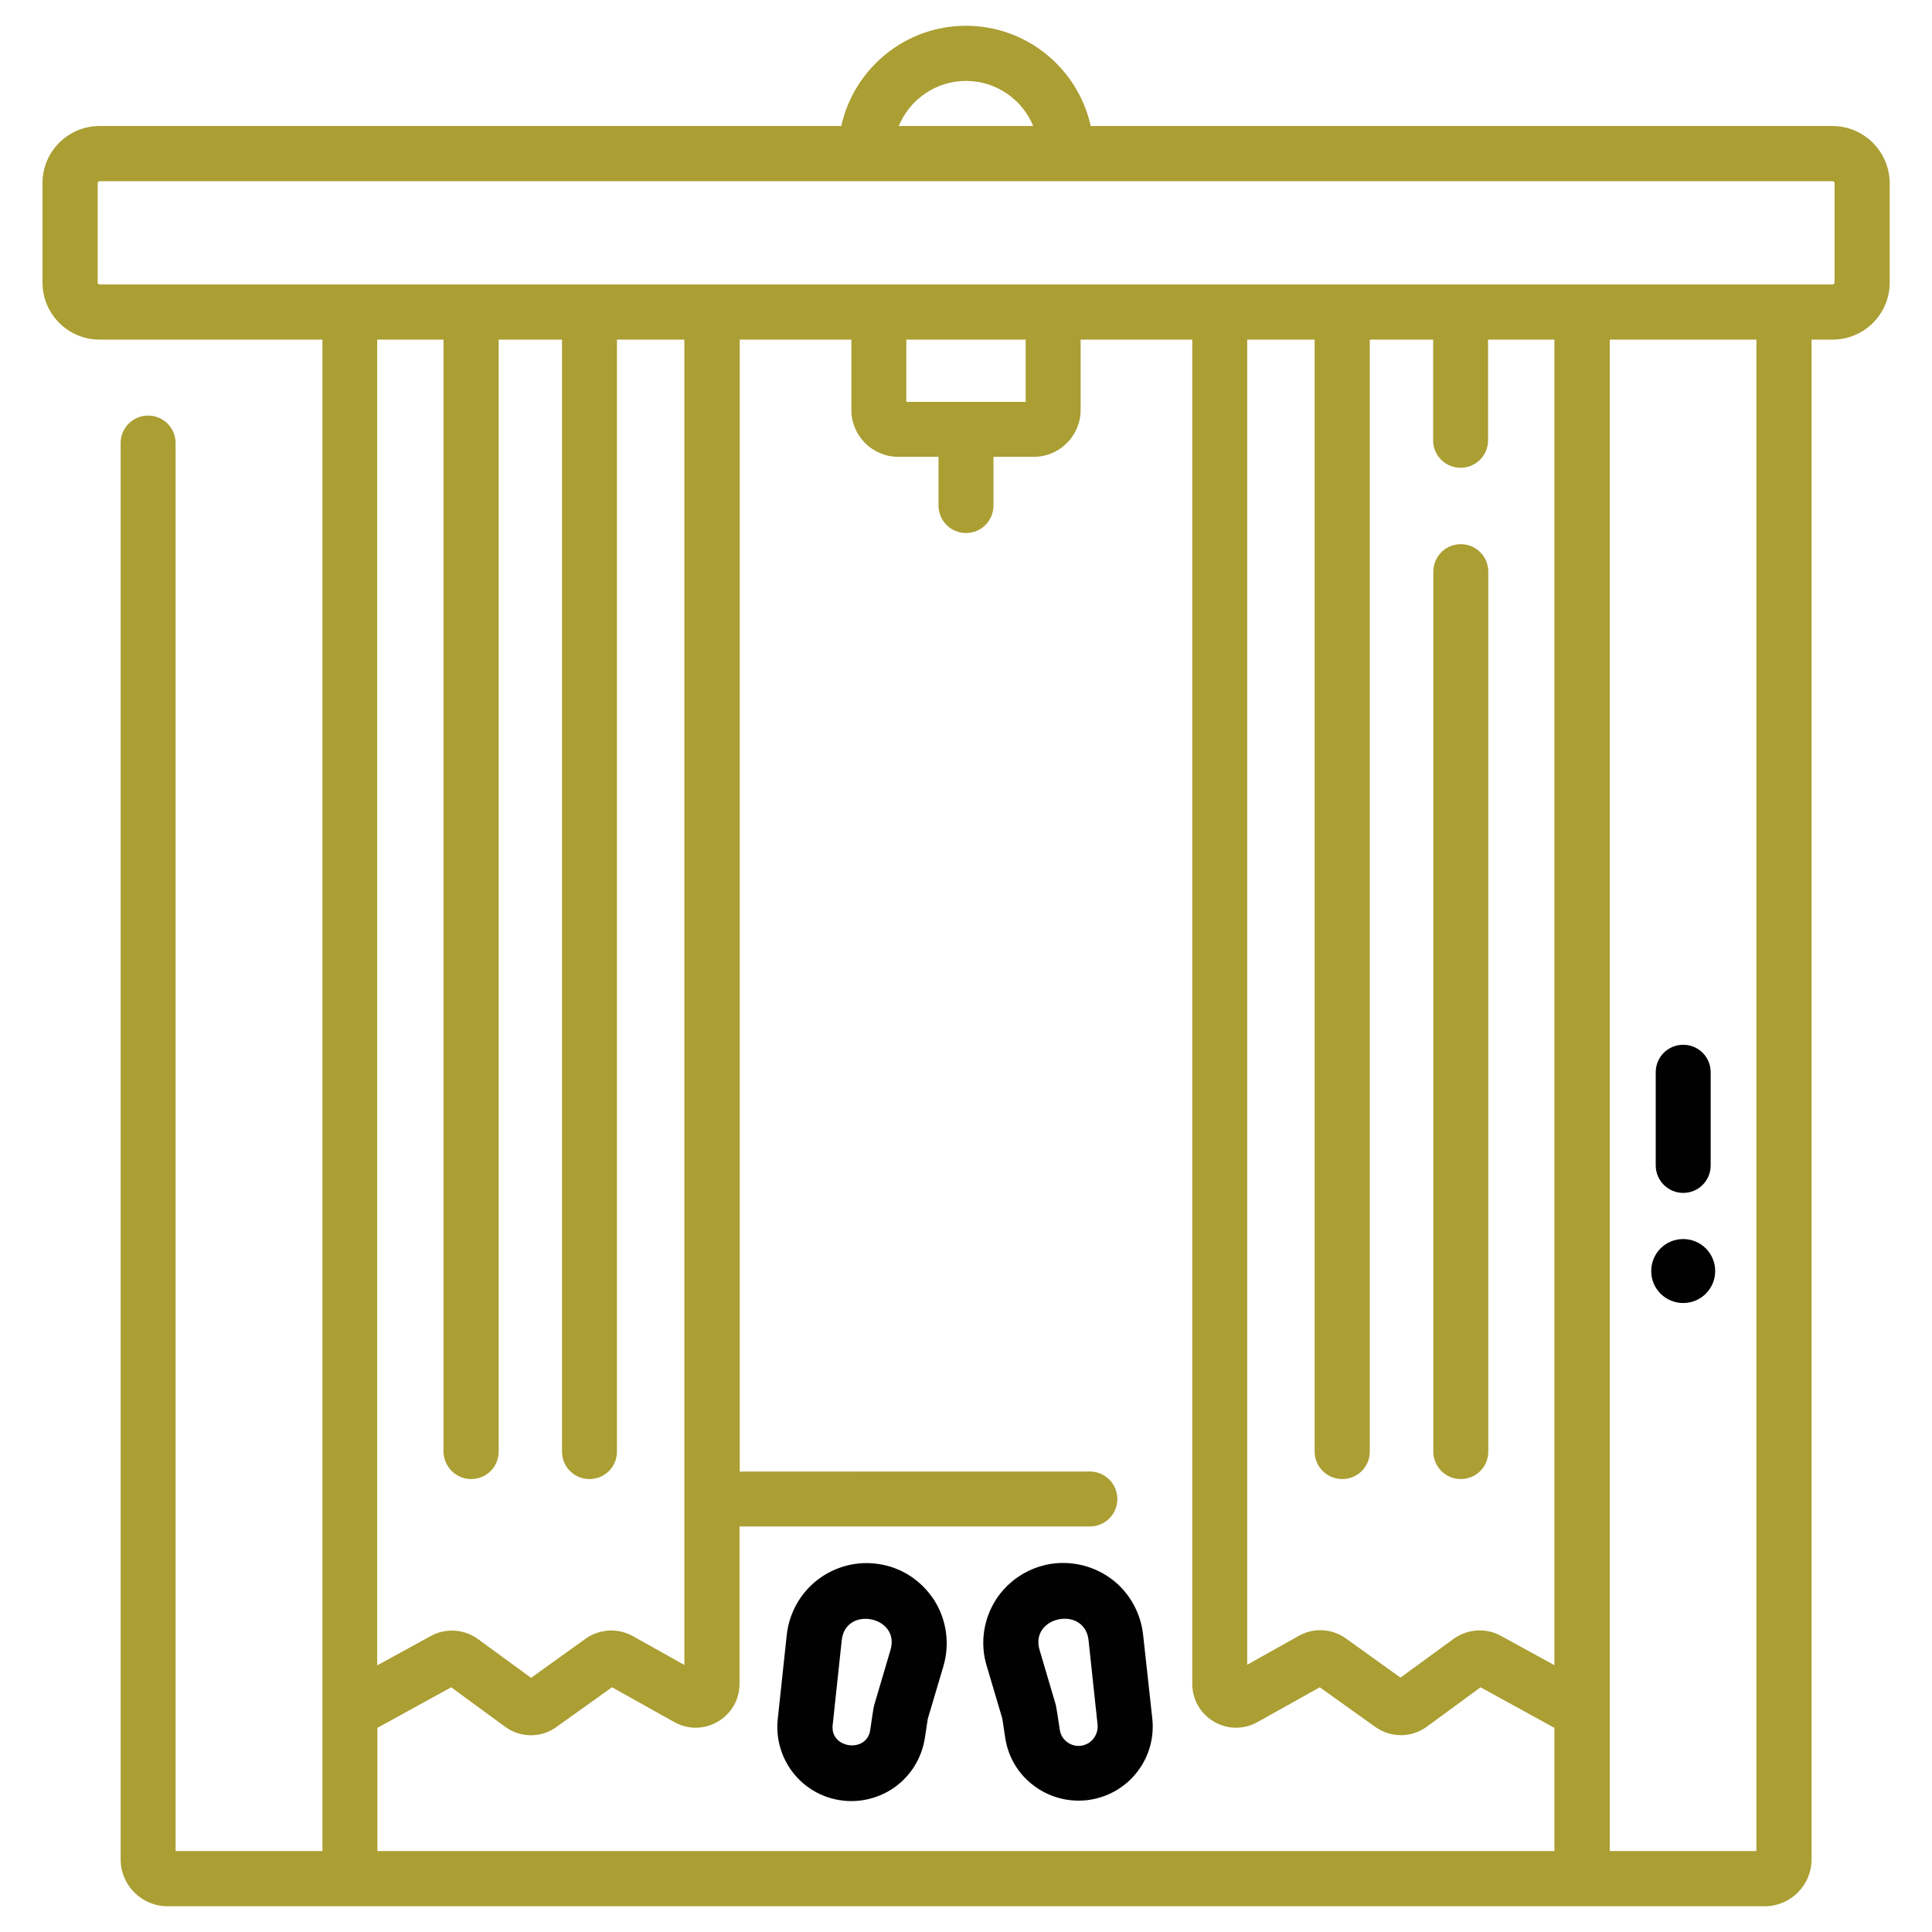 <?xml version="1.0" encoding="utf-8"?>
<!-- Generator: Adobe Illustrator 26.0.1, SVG Export Plug-In . SVG Version: 6.00 Build 0)  -->
<svg version="1.1" id="Layer_1" xmlns="http://www.w3.org/2000/svg" xmlns:xlink="http://www.w3.org/1999/xlink" x="0px" y="0px"
	 viewBox="0 0 90 90" style="enable-background:new 0 0 90 90;" xml:space="preserve">
<style type="text/css">
	.st0{fill:#AB9E33;}
	.st1{fill:#010101;}
</style>
<g>
	<path class="st0" d="M85.36,5.87H50.81C50.22,3.2,47.84,1.2,45,1.2s-5.22,2-5.81,4.67H4.64c-1.47,0-2.66,1.19-2.66,2.66v4.63
		c0,1.47,1.19,2.66,2.66,2.66H6.9h8.12v70.41H8.18V20.64c0-0.71-0.57-1.28-1.28-1.28s-1.28,0.57-1.28,1.28v65.98
		c0,1.2,0.98,2.18,2.18,2.18h74.41c1.2,0,2.18-0.98,2.18-2.18v-70.8h0.98c1.47,0,2.66-1.19,2.66-2.66V8.53
		C88.02,7.06,86.83,5.87,85.36,5.87L85.36,5.87z M45,3.77c1.41,0,2.63,0.87,3.13,2.1h-6.26C42.37,4.64,43.59,3.77,45,3.77z
		 M21.95,68.9c0.71,0,1.28-0.57,1.28-1.28v-51.8h2.95v51.8c0,0.71,0.57,1.28,1.28,1.28c0.71,0,1.28-0.57,1.28-1.28v-51.8h3.14v54
		c0,0.01,0,0.01,0,0.02c0,0.01,0,0.01,0,0.02v7.7l-2.41-1.35c-0.69-0.38-1.54-0.33-2.18,0.12l-2.55,1.83l-2.48-1.81
		c-0.36-0.26-0.78-0.39-1.21-0.39c-0.34,0-0.67,0.08-0.98,0.25l-2.5,1.37v-7.73c0,0,0,0,0-0.01V15.82h3.09v51.8
		C20.67,68.33,21.24,68.9,21.95,68.9L21.95,68.9z M17.58,86.23v-5.74l3.44-1.89l2.51,1.84c0.71,0.52,1.67,0.53,2.39,0.01l2.59-1.85
		l2.9,1.62c0.64,0.36,1.4,0.35,2.03-0.02c0.63-0.37,1.01-1.03,1.01-1.76v-7.33h16.32c0.71,0,1.28-0.57,1.28-1.28
		s-0.57-1.28-1.28-1.28H34.46V15.82h5.2v3.28c0,1.2,0.98,2.18,2.18,2.18h1.88v2.27c0,0.71,0.57,1.28,1.28,1.28
		c0.71,0,1.28-0.57,1.28-1.28v-2.27h1.88c1.2,0,2.18-0.98,2.18-2.18v-3.28h5.2v62.62c0,0.73,0.38,1.39,1.01,1.76
		c0.63,0.37,1.39,0.38,2.03,0.02l2.9-1.62l2.59,1.85c0.72,0.51,1.68,0.51,2.39-0.01l2.51-1.84l3.44,1.89v5.74H17.58z M42.22,18.72
		v-2.9h5.56v2.9H42.22z M62.53,68.9c0.71,0,1.28-0.57,1.28-1.28v-51.8h2.95v4.69c0,0.71,0.57,1.28,1.28,1.28s1.28-0.57,1.28-1.28
		v-4.69h3.09v54.01c0,0,0,0,0,0.01v7.73l-2.5-1.37c-0.69-0.38-1.55-0.32-2.19,0.14l-2.48,1.81l-2.55-1.83
		c-0.35-0.25-0.77-0.38-1.19-0.38c-0.34,0-0.69,0.09-0.99,0.26l-2.41,1.35V15.82h3.14v51.8C61.24,68.33,61.82,68.9,62.53,68.9z
		 M81.82,86.23h-6.83V15.82h6.83L81.82,86.23z M85.46,13.16c0,0.05-0.04,0.09-0.09,0.09H4.64c-0.05,0-0.09-0.04-0.09-0.09V8.53
		c0-0.05,0.04-0.09,0.09-0.09h80.73c0.05,0,0.09,0.04,0.09,0.09V13.16z"/>
	<path class="st1" d="M78.41,55.57c0.71,0,1.28-0.57,1.28-1.28v-4.34c0-0.71-0.57-1.28-1.28-1.28c-0.71,0-1.28,0.57-1.28,1.28v4.34
		C77.13,54.99,77.7,55.57,78.41,55.57z"/>
	<path class="st1" d="M78.41,57.72c-0.83,0-1.49,0.67-1.49,1.49c0,0.83,0.67,1.49,1.49,1.49c0.83,0,1.49-0.67,1.49-1.49
		C79.9,58.39,79.24,57.72,78.41,57.72z"/>
	<path class="st0" d="M68.05,68.9c0.71,0,1.28-0.57,1.28-1.28V26.63c0-0.71-0.57-1.28-1.28-1.28s-1.28,0.57-1.28,1.28v40.99
		C66.77,68.33,67.34,68.9,68.05,68.9z"/>
	<path class="st1" d="M40.94,72.86c-1.01-0.16-2.04,0.11-2.85,0.73c-0.81,0.62-1.33,1.56-1.44,2.57l-0.42,3.93
		c-0.19,1.83,1.08,3.49,2.9,3.77c0.9,0.14,1.82-0.08,2.57-0.62c0.74-0.54,1.23-1.34,1.38-2.25l0.14-0.92l0.73-2.46
		c0.3-1.03,0.15-2.14-0.42-3.05C42.94,73.64,42.01,73.02,40.94,72.86L40.94,72.86z M41.48,76.87l-0.75,2.54
		c-0.04,0.09-0.17,1.05-0.19,1.17c-0.15,1.11-1.89,0.88-1.75-0.23l0.42-3.93C39.37,74.78,41.96,75.29,41.48,76.87z"/>
	<path class="st1" d="M53.25,76.15c-0.11-1.01-0.63-1.95-1.44-2.57c-0.81-0.62-1.85-0.88-2.85-0.73c-1.06,0.17-2,0.78-2.58,1.69
		c-0.57,0.91-0.73,2.02-0.42,3.05l0.73,2.46l0.14,0.92c0.14,0.91,0.63,1.71,1.38,2.25c0.74,0.54,1.67,0.76,2.57,0.62
		c1.82-0.29,3.09-1.94,2.9-3.77L53.25,76.15z M50.38,81.32c-0.47,0.08-0.95-0.26-1.01-0.74c-0.02-0.12-0.16-1.07-0.19-1.17
		l-0.75-2.54c-0.48-1.58,2.11-2.1,2.28-0.45l0.42,3.93C51.17,80.82,50.84,81.25,50.38,81.32L50.38,81.32z"/>
</g>
</svg>
